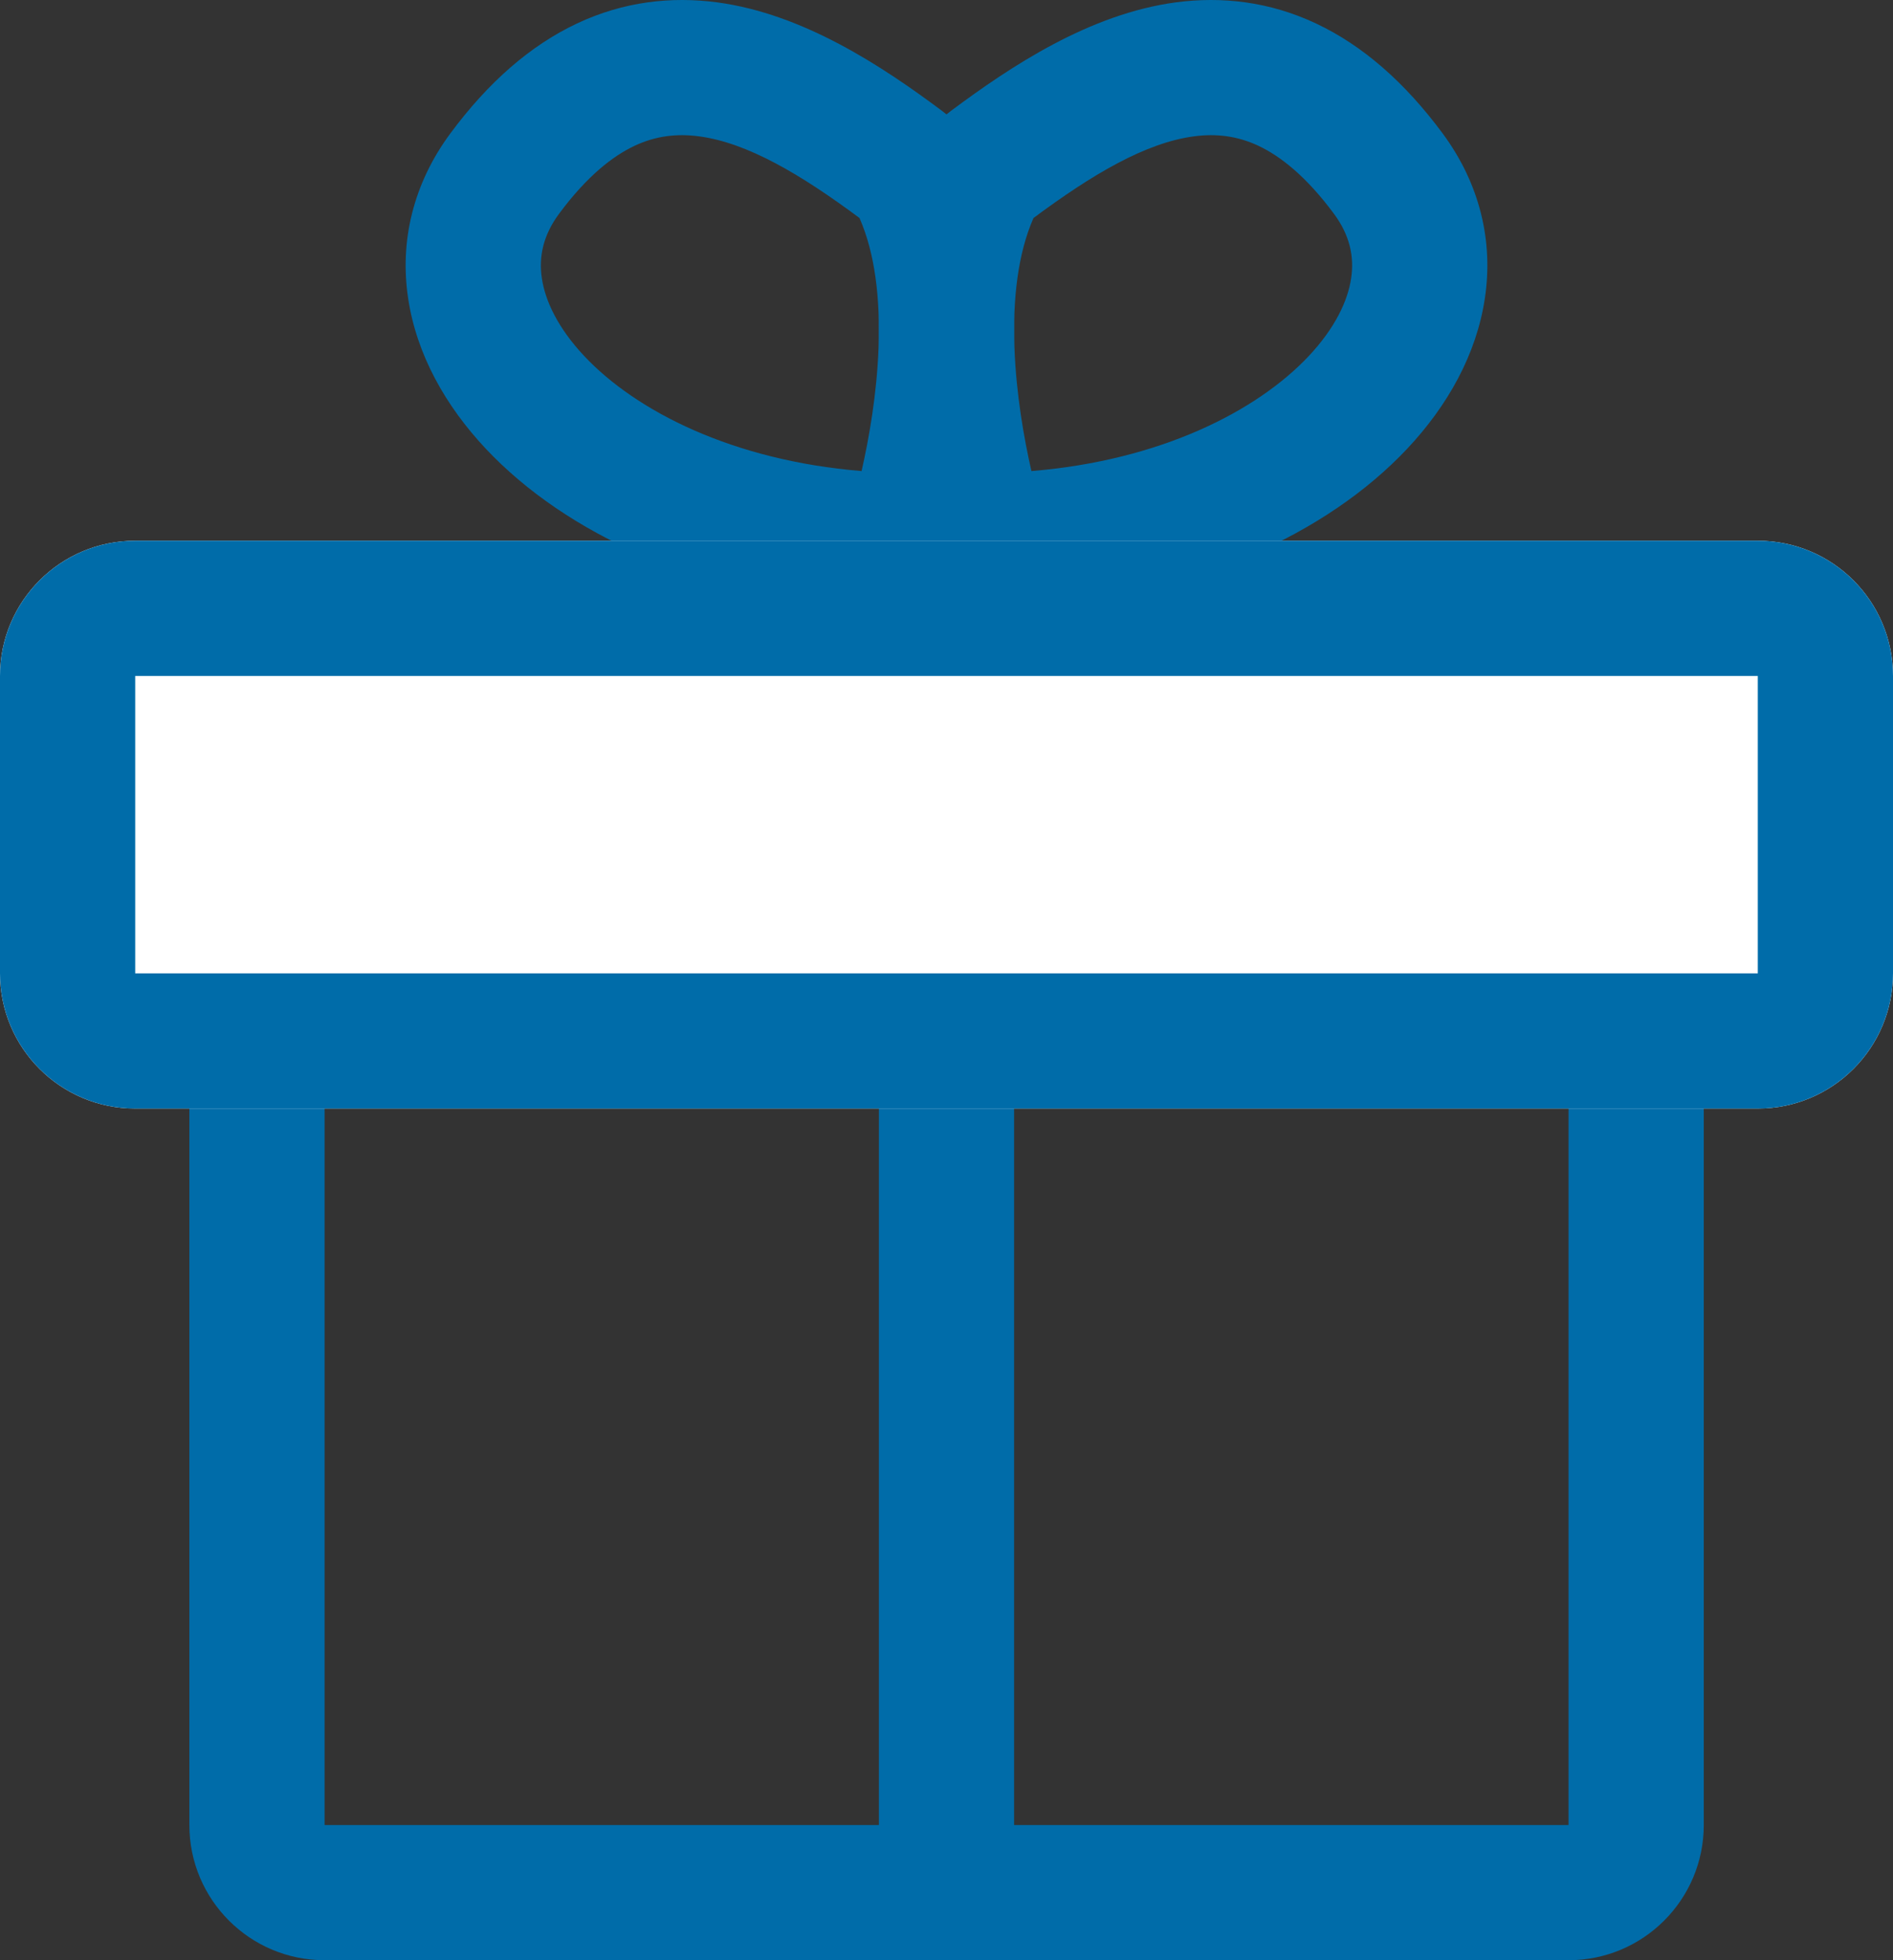 <svg width="28" height="29" viewBox="0 0 28 29" fill="none" xmlns="http://www.w3.org/2000/svg">
<rect x="0" y="0" width="28" height="29" fill="#333333" stroke="none"/>
<path fill-rule="evenodd" clip-rule="evenodd" d="M15 8.699V28.299H13V8.699H15Z" fill="#006CA9"/>
<path fill-rule="evenodd" clip-rule="evenodd" d="M10.602 0.034C11.886 0.205 13.049 0.981 13.931 1.638C14.152 1.803 14.365 2.033 14.506 2.336C14.94 3.268 15.027 4.32 14.994 5.217C14.961 6.127 14.8 6.968 14.666 7.533C14.454 8.429 13.629 9.037 12.709 8.972C10.354 8.806 8.378 7.906 7.186 6.639C6.588 6.003 6.161 5.243 6.037 4.414C5.909 3.566 6.113 2.715 6.662 1.973C7.223 1.216 7.843 0.674 8.531 0.349C9.226 0.021 9.93 -0.054 10.602 0.034ZM9.384 2.158C9.063 2.31 8.683 2.604 8.269 3.163C8.032 3.483 7.967 3.801 8.015 4.118C8.065 4.455 8.255 4.856 8.643 5.269C9.409 6.083 10.837 6.813 12.744 6.969C12.854 6.486 12.97 5.829 12.995 5.144C13.022 4.418 12.942 3.744 12.713 3.225C11.845 2.58 11.056 2.112 10.339 2.017C10.008 1.973 9.696 2.011 9.384 2.158Z" fill="#006CA9"/>
<path fill-rule="evenodd" clip-rule="evenodd" d="M17.398 0.034C16.114 0.205 14.951 0.981 14.069 1.638C13.848 1.803 13.635 2.033 13.494 2.336C13.06 3.268 12.973 4.32 13.006 5.217C13.039 6.127 13.2 6.968 13.334 7.533C13.546 8.429 14.371 9.037 15.291 8.972C17.645 8.806 19.622 7.906 20.814 6.639C21.412 6.003 21.839 5.243 21.963 4.414C22.091 3.566 21.887 2.715 21.338 1.973C20.777 1.216 20.157 0.674 19.469 0.349C18.774 0.021 18.07 -0.054 17.398 0.034ZM18.616 2.158C18.937 2.31 19.317 2.604 19.731 3.163C19.968 3.483 20.033 3.801 19.985 4.118C19.935 4.455 19.745 4.856 19.357 5.269C18.591 6.083 17.163 6.813 15.256 6.969C15.146 6.486 15.03 5.829 15.005 5.144C14.978 4.418 15.058 3.744 15.287 3.225C16.155 2.58 16.944 2.112 17.661 2.017C17.992 1.973 18.304 2.011 18.616 2.158Z" fill="#006CA9"/>
<path fill-rule="evenodd" clip-rule="evenodd" d="M23.201 15.6H4.801L4.801 27L23.201 27L23.201 15.6ZM4.801 13.6C3.696 13.6 2.801 14.495 2.801 15.6V27C2.801 28.104 3.696 29 4.801 29H23.201C24.305 29 25.201 28.104 25.201 27V15.6C25.201 14.495 24.305 13.6 23.201 13.6H4.801Z" fill="#006CA9"/>
<path d="M0 10C0 8.895 0.895 8 2 8H26C27.105 8 28 8.895 28 10V14.4C28 15.505 27.105 16.4 26 16.4H2C0.895 16.4 0 15.505 0 14.4V10Z" fill="white"/>
<path fill-rule="evenodd" clip-rule="evenodd" d="M26 10H2V14.4H26V10ZM2 8C0.895 8 0 8.895 0 10V14.4C0 15.505 0.895 16.4 2 16.4H26C27.105 16.4 28 15.505 28 14.4V10C28 8.895 27.105 8 26 8H2Z" fill="#006CA9"/>
</svg>

